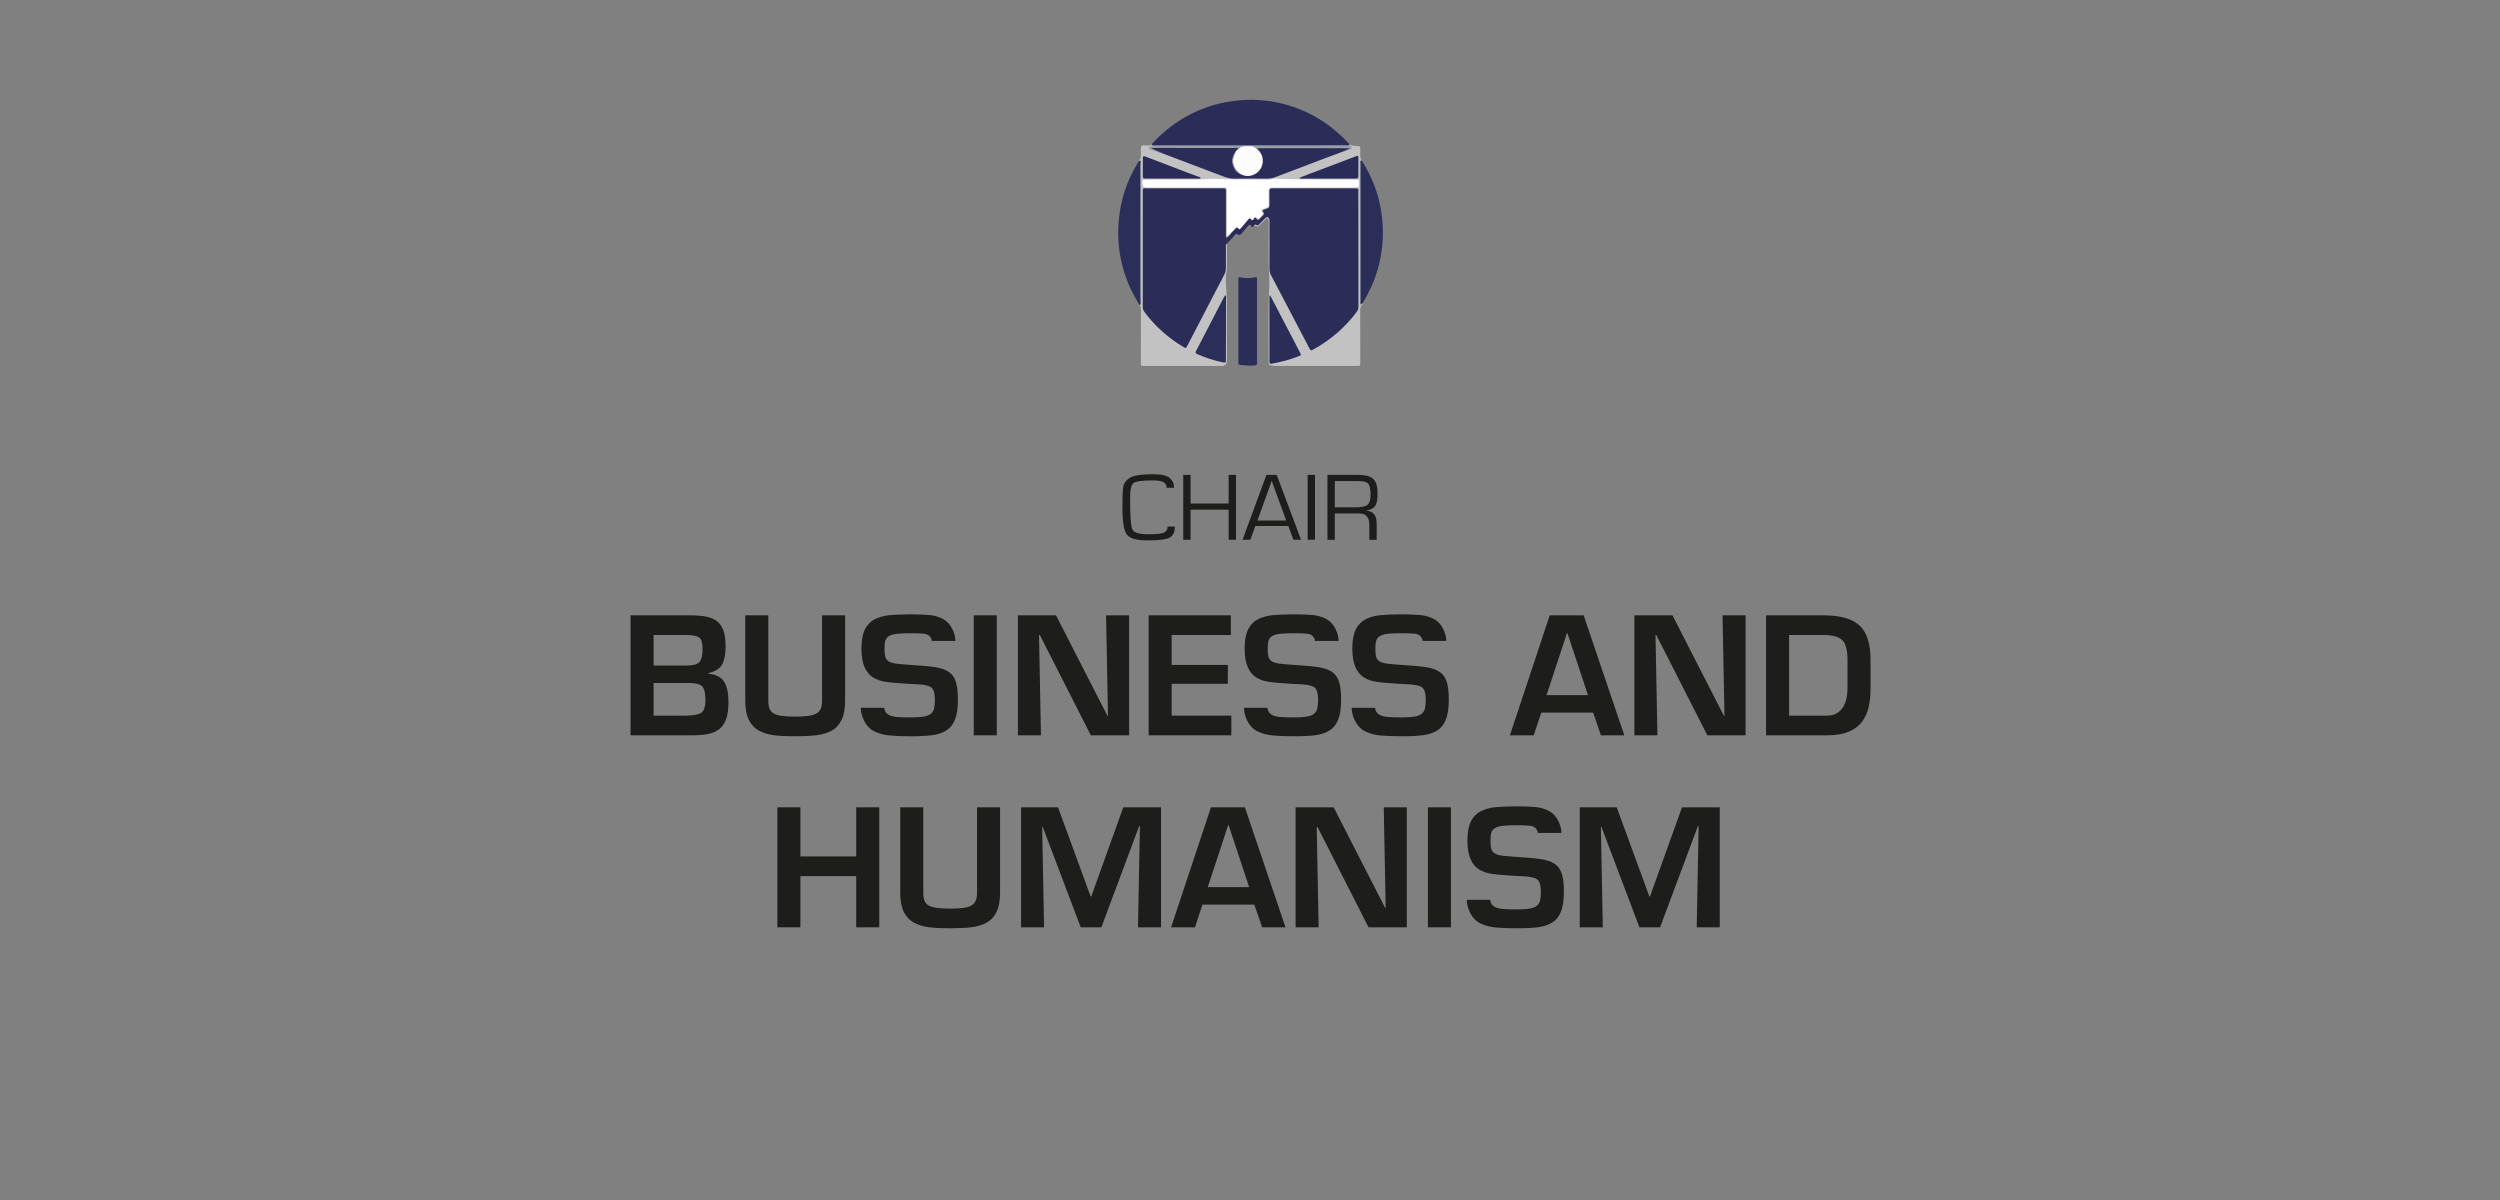 <?xml version="1.0" encoding="UTF-8"?><svg xmlns="http://www.w3.org/2000/svg" viewBox="0 0 250 120"><rect x="0" y="0" width="250" height="120" fill="#808080" stroke="none"/><defs><style>.cls-1{fill:#fcfcfc;}.cls-2{fill:#c2c2c2;}.cls-3{fill:#fff;}.cls-4{fill:#2a2c57;}.cls-5{fill:#2b2d58;}.cls-6{fill:#2b2e59;}.cls-7{fill:#9a9ea9;}.cls-8{fill:#1d1d1b;}.cls-9{fill:#2a2c58;}</style></defs><g id="Texto"><path class="cls-8" d="M63.056,73.532v-12h5.968c.629,0,1.157.043,1.584.128.427.085.787.237,1.08.456.293.219.512.534.656.944.144.411.216.942.216,1.592,0,.768-.115,1.363-.344,1.784-.229.421-.686.712-1.368.872v.064c.779.086,1.307.363,1.584.832.277.469.416,1.131.416,1.984,0,.661-.069,1.208-.208,1.64s-.352.773-.64,1.024c-.288.251-.656.427-1.104.528-.448.101-1.003.152-1.664.152h-6.176ZM65.36,66.556h3.312c.64,0,1.064-.117,1.272-.352.208-.234.312-.677.312-1.328,0-.597-.118-.976-.352-1.136-.235-.16-.667-.24-1.296-.24h-3.248v3.056ZM65.36,71.564h3.152c.768,0,1.299-.09,1.592-.272.293-.181.44-.613.44-1.296,0-.672-.107-1.122-.32-1.352-.213-.229-.656-.344-1.328-.344h-3.536v3.264Z"/><path class="cls-8" d="M84.511,61.532v8.528c0,.811-.12,1.459-.36,1.944-.24.485-.576.843-1.008,1.072-.432.23-.931.379-1.496.448-.565.069-1.28.104-2.144.104-.843,0-1.542-.035-2.096-.104-.555-.069-1.051-.218-1.488-.448-.438-.229-.779-.586-1.024-1.072-.245-.485-.368-1.133-.368-1.944v-8.528h2.304v8.528c0,.32.037.582.112.784.074.203.205.363.392.48.187.118.453.203.8.256.346.053.802.08,1.368.08.554,0,1.002-.024,1.344-.072.341-.048.61-.13.808-.248.197-.117.339-.277.424-.48.085-.203.128-.469.128-.8v-8.528h2.304Z"/><path class="cls-8" d="M88.416,70.78c.01.107.051.232.12.376.069.144.203.264.4.36.197.096.458.157.784.184.325.027.787.04,1.384.04.533,0,.955-.026,1.264-.08.309-.053.547-.147.712-.28.165-.133.274-.309.328-.528.053-.219.08-.514.08-.888,0-.682-.144-1.107-.432-1.272-.288-.165-.827-.259-1.616-.28-.299-.01-.517-.021-.656-.032-.085-.01-.229-.021-.432-.032-.768-.042-1.376-.099-1.824-.168-.448-.069-.854-.213-1.216-.432-.363-.218-.648-.562-.856-1.032-.208-.469-.312-1.099-.312-1.888,0-.8.117-1.432.352-1.896.234-.464.568-.802,1-1.016.432-.213.92-.347,1.464-.4.544-.053,1.259-.08,2.144-.08.768,0,1.392.024,1.872.072.48.048.917.176,1.312.384.395.208.704.534.928.976.224.443.33.851.32,1.224h-2.368c.021-.096-.032-.235-.16-.416-.128-.181-.36-.285-.696-.312-.336-.026-.739-.04-1.208-.04-.608,0-1.077.019-1.408.056-.331.037-.59.109-.776.216-.187.107-.312.254-.376.44-.064.187-.096.451-.096.792,0,.384.029.675.088.872.059.198.176.347.352.448.176.102.418.174.728.216.309.043.8.085,1.472.128,1.067.064,1.875.139,2.424.224.549.086.995.238,1.336.456.341.219.584.547.728.984.144.438.216,1.04.216,1.808,0,.832-.096,1.494-.288,1.984-.192.491-.48.856-.864,1.096-.384.24-.848.398-1.392.472s-1.259.112-2.144.112c-.875,0-1.59-.027-2.144-.08-.555-.053-1.051-.184-1.488-.392-.438-.208-.779-.544-1.024-1.008-.246-.464-.368-.92-.368-1.368h2.336Z"/><path class="cls-8" d="M99.679,73.532h-2.304v-12h2.304v12Z"/><path class="cls-8" d="M110.607,61.532h2.304v12h-3.824l-5.104-10.032h-.08l.192,10.032h-2.304v-12h3.808l5.136,10.032h.064l-.192-10.032Z"/><path class="cls-8" d="M117.167,66.492h5.616v1.888h-5.616v3.184h5.968v1.968h-8.272v-12h8.224v1.968h-5.92v2.992Z"/><path class="cls-8" d="M126.735,70.78c.01.107.051.232.12.376.069.144.203.264.4.36.197.096.458.157.784.184.325.027.787.04,1.384.04.533,0,.955-.026,1.264-.08.309-.053.547-.147.712-.28.165-.133.274-.309.328-.528.053-.219.08-.514.08-.888,0-.682-.144-1.107-.432-1.272-.288-.165-.827-.259-1.616-.28-.299-.01-.517-.021-.656-.032-.085-.01-.229-.021-.432-.032-.768-.042-1.376-.099-1.824-.168-.448-.069-.854-.213-1.216-.432-.363-.218-.648-.562-.856-1.032-.208-.469-.312-1.099-.312-1.888,0-.8.117-1.432.352-1.896.234-.464.568-.802,1-1.016.432-.213.92-.347,1.464-.4.544-.053,1.259-.08,2.144-.08.768,0,1.392.024,1.872.072.48.048.917.176,1.312.384.395.208.704.534.928.976.224.443.33.851.32,1.224h-2.368c.021-.096-.032-.235-.16-.416-.128-.181-.36-.285-.696-.312-.336-.026-.739-.04-1.208-.04-.608,0-1.077.019-1.408.056-.331.037-.59.109-.776.216-.187.107-.312.254-.376.44-.064.187-.096.451-.096.792,0,.384.029.675.088.872.059.198.176.347.352.448.176.102.418.174.728.216.309.043.8.085,1.472.128,1.067.064,1.875.139,2.424.224.549.086.995.238,1.336.456.341.219.584.547.728.984.144.438.216,1.04.216,1.808,0,.832-.096,1.494-.288,1.984-.192.491-.48.856-.864,1.096-.384.24-.848.398-1.392.472s-1.259.112-2.144.112c-.875,0-1.59-.027-2.144-.08-.555-.053-1.051-.184-1.488-.392-.438-.208-.779-.544-1.024-1.008-.246-.464-.368-.92-.368-1.368h2.336Z"/><path class="cls-8" d="M137.503,70.78c.01.107.051.232.12.376.069.144.203.264.4.36.197.096.458.157.784.184.325.027.787.04,1.384.04.533,0,.955-.026,1.264-.08.309-.053.547-.147.712-.28.165-.133.274-.309.328-.528.053-.219.08-.514.08-.888,0-.682-.144-1.107-.432-1.272-.288-.165-.827-.259-1.616-.28-.299-.01-.517-.021-.656-.032-.085-.01-.229-.021-.432-.032-.768-.042-1.376-.099-1.824-.168-.448-.069-.854-.213-1.216-.432-.363-.218-.648-.562-.856-1.032-.208-.469-.312-1.099-.312-1.888,0-.8.117-1.432.352-1.896.234-.464.568-.802,1-1.016.432-.213.92-.347,1.464-.4.544-.053,1.259-.08,2.144-.08.768,0,1.392.024,1.872.072.48.048.917.176,1.312.384.395.208.704.534.928.976.224.443.33.851.32,1.224h-2.368c.021-.096-.032-.235-.16-.416-.128-.181-.36-.285-.696-.312-.336-.026-.739-.04-1.208-.04-.608,0-1.077.019-1.408.056-.331.037-.59.109-.776.216-.187.107-.312.254-.376.44-.064.187-.096.451-.096.792,0,.384.029.675.088.872.059.198.176.347.352.448.176.102.418.174.728.216.309.043.8.085,1.472.128,1.067.064,1.875.139,2.424.224.549.086.995.238,1.336.456.341.219.584.547.728.984.144.438.216,1.04.216,1.808,0,.832-.096,1.494-.288,1.984-.192.491-.48.856-.864,1.096-.384.24-.848.398-1.392.472s-1.259.112-2.144.112c-.875,0-1.59-.027-2.144-.08-.555-.053-1.051-.184-1.488-.392-.438-.208-.779-.544-1.024-1.008-.246-.464-.368-.92-.368-1.368h2.336Z"/><path class="cls-8" d="M154.126,71.26l-.752,2.272h-2.384l3.984-12h3.392l4.064,12h-2.336l-.784-2.272h-5.184ZM156.734,63.292h-.032l-2.048,6.224h4.144l-2.064-6.224Z"/><path class="cls-8" d="M172.254,61.532h2.304v12h-3.824l-5.104-10.032h-.08l.192,10.032h-2.304v-12h3.808l5.136,10.032h.064l-.192-10.032Z"/><path class="cls-8" d="M176.606,61.532h5.728c1.675,0,2.88.339,3.616,1.016.736.677,1.104,1.827,1.104,3.448v2.832c0,.693-.062,1.312-.184,1.856-.123.544-.339,1.032-.648,1.464s-.752.771-1.328,1.016c-.576.245-1.302.368-2.176.368h-6.112v-12ZM182.718,71.564c.373,0,.69-.077.952-.232.261-.155.472-.36.632-.616s.274-.547.344-.872c.069-.325.104-.664.104-1.016v-2.832c0-.981-.176-1.642-.528-1.984-.352-.341-.981-.512-1.888-.512h-3.424v8.064h3.808Z"/><path class="cls-8" d="M87.927,92.732h-2.304v-5.12h-5.584v5.12h-2.304v-12h2.304v4.912h5.584v-4.912h2.304v12Z"/><path class="cls-8" d="M100.007,80.732v8.528c0,.811-.12,1.459-.36,1.944-.24.485-.576.843-1.008,1.072-.432.23-.931.379-1.496.448-.565.069-1.28.104-2.144.104-.843,0-1.542-.035-2.096-.104-.555-.069-1.051-.218-1.488-.448-.438-.229-.779-.586-1.024-1.072-.245-.485-.368-1.133-.368-1.944v-8.528h2.304v8.528c0,.32.037.582.112.784.074.203.205.363.392.48.187.118.453.203.8.256.346.053.802.08,1.368.08.554,0,1.002-.024,1.344-.072.341-.048.61-.13.808-.248.197-.117.339-.277.424-.48.085-.203.128-.469.128-.8v-8.528h2.304Z"/><path class="cls-8" d="M110.135,92.732h-2.064l-3.808-10.064h-.048l.192,10.064h-2.304v-12h3.696l3.264,8.912h.064l3.2-8.912h3.776v12h-2.304l.192-10.112h-.08l-3.776,10.112Z"/><path class="cls-8" d="M120.247,90.46l-.752,2.272h-2.384l3.984-12h3.392l4.064,12h-2.336l-.784-2.272h-5.184ZM122.855,82.492h-.032l-2.048,6.224h4.144l-2.064-6.224Z"/><path class="cls-8" d="M138.375,80.732h2.304v12h-3.824l-5.104-10.032h-.08l.192,10.032h-2.304v-12h3.808l5.136,10.032h.064l-.192-10.032Z"/><path class="cls-8" d="M145.095,92.732h-2.304v-12h2.304v12Z"/><path class="cls-8" d="M149.015,89.98c.01.107.051.232.12.376.069.144.203.264.4.36.197.096.458.157.784.184.325.027.787.04,1.384.04.533,0,.955-.026,1.264-.08.309-.053.547-.147.712-.28.165-.133.274-.309.328-.528.053-.219.08-.514.08-.888,0-.682-.144-1.107-.432-1.272-.288-.165-.827-.259-1.616-.28-.299-.01-.517-.021-.656-.032-.085-.01-.229-.021-.432-.032-.768-.042-1.376-.099-1.824-.168-.448-.069-.854-.213-1.216-.432-.363-.218-.648-.562-.856-1.032-.208-.469-.312-1.099-.312-1.888,0-.8.117-1.432.352-1.896.234-.464.568-.802,1-1.016.432-.213.92-.347,1.464-.4.544-.053,1.259-.08,2.144-.08.768,0,1.392.024,1.872.072.48.048.917.176,1.312.384.395.208.704.534.928.976.224.443.33.851.32,1.224h-2.368c.021-.096-.032-.235-.16-.416-.128-.181-.36-.285-.696-.312-.336-.026-.739-.04-1.208-.04-.608,0-1.077.019-1.408.056-.331.037-.59.109-.776.216-.187.107-.312.254-.376.44-.064.187-.096.451-.096.792,0,.384.029.675.088.872.059.198.176.347.352.448.176.102.418.174.728.216.309.043.8.085,1.472.128,1.067.064,1.875.139,2.424.224.549.086.995.238,1.336.456.341.219.584.547.728.984.144.438.216,1.04.216,1.808,0,.832-.096,1.494-.288,1.984-.192.491-.48.856-.864,1.096-.384.24-.848.398-1.392.472s-1.259.112-2.144.112c-.875,0-1.59-.027-2.144-.08-.555-.053-1.051-.184-1.488-.392-.438-.208-.779-.544-1.024-1.008-.246-.464-.368-.92-.368-1.368h2.336Z"/><path class="cls-8" d="M166.007,92.732h-2.064l-3.808-10.064h-.048l.192,10.064h-2.304v-12h3.696l3.264,8.912h.064l3.2-8.912h3.776v12h-2.304l.192-10.112h-.08l-3.776,10.112Z"/><path class="cls-8" d="M117.483,52.651c.013.488-.132.842-.434,1.062-.302.22-1.063.33-2.281.33-1.091,0-1.785-.194-2.081-.582s-.444-1.301-.444-2.74c0-1.125.033-1.832.1-2.122s.258-.549.573-.777c.369-.266,1.166-.399,2.391-.399.83,0,1.39.128,1.678.385.288.257.427.581.418.974h-.749c.022-.197-.052-.369-.222-.518-.17-.149-.554-.223-1.153-.223-1.05,0-1.691.087-1.923.261-.232.174-.348.658-.348,1.45,0,1.822.078,2.89.234,3.203.156.314.689.471,1.599.471.865,0,1.406-.068,1.62-.204s.313-.326.294-.57h.73Z"/><path class="cls-8" d="M123.602,47.489v6.487h-.735v-3.008h-3.809v3.008h-.735v-6.487h.735v2.861h3.809v-2.861h.735Z"/><path class="cls-8" d="M128.833,52.603h-3.298l-.501,1.373h-.778l2.386-6.487h1.031l2.434,6.487h-.768l-.506-1.373ZM128.618,52.052l-1.446-3.964-1.427,3.964h2.873Z"/><path class="cls-8" d="M131.5,47.489v6.487h-.735v-6.487h.735Z"/><path class="cls-8" d="M132.746,53.977v-6.487h3.102c.7,0,1.193.138,1.48.413s.43.754.43,1.435c0,.599-.078,1.016-.234,1.252-.156.236-.453.389-.893.459v.014c.69.051,1.036.469,1.036,1.255v1.659h-.735v-1.492c0-.757-.329-1.136-.988-1.136h-2.463v2.628h-.735ZM133.481,50.731h2.124c.56,0,.942-.085,1.146-.254.204-.169.305-.489.305-.958,0-.586-.076-.968-.227-1.145-.151-.178-.475-.266-.971-.266h-2.377v2.623Z"/></g><g id="Logos"><path class="cls-5" d="M125.358,22.656c-.116.086-.183.021-.247-.075-.096-.143-.186-.128-.292.002-.215.264-.441.519-.662.777q-.235.274-.526-.005c-.311.336-.623.672-.935,1.009-.075.125-.061.263-.061.399,0,.614-.015,1.229.005,1.843.014.436-.09.834-.287,1.212-1.158,2.232-2.305,4.469-3.482,6.691-.214.404-.312.436-.689.208-1.456-.884-2.704-1.998-3.737-3.355-.175-.229-.25-.472-.249-.758.004-3.766.001-7.533.004-11.299,0-.513.052-.561.574-.561,2.447-.001,4.894-.001,7.341,0,.503,0,.544.042.545.545.002,1.252,0,2.503,0,3.755,0,.091-.004.182.002.273.005.075-.027.174.063.213.091.039.14-.051.197-.101.034-.03.06-.068.087-.104.141-.192.32-.349.492-.512.083-.079.182-.155.302-.089.177.097.281-.005.372-.125.157-.207.337-.395.497-.601.115-.148.251-.277.459-.15.176.108.241-.148.394-.115.443.159.738-.07.696-.552-.016-.188.079-.284.231-.327.338-.096.42-.321.397-.647-.024-.34-.011-.683-.004-1.024.008-.367.073-.433.448-.436.74-.007,1.48-.002,2.22-.002,1.935,0,3.871,0,5.806,0,.557,0,.597.04.597.606.001,3.722-.002,7.444.005,11.166,0,.361-.107.659-.327.942-1.115,1.428-2.468,2.576-4.038,3.473-.422.241-.557.219-.792-.209-.651-1.188-1.254-2.4-1.888-3.597-.559-1.056-1.098-2.123-1.661-3.177-.224-.42-.324-.856-.318-1.338.019-1.457.007-2.914.007-4.371,0-.068-.002-.137,0-.205.004-.116-.056-.197-.15-.249-.108-.06-.167.036-.228.096-.189.181-.37.371-.558.553-.102.098-.185.239-.368.105-.119-.087-.172.056-.243.118Z"/><path class="cls-5" d="M115.185,14.397c.942-1.014,1.988-1.9,3.187-2.601,1.542-.902,3.196-1.469,4.967-1.7,1.702-.222,3.387-.126,5.045.309,2.458.646,4.557,1.908,6.307,3.752.078.083.157.165.236.247.076.172-.063.191-.166.217-.155.04-.317.026-.476.026-2.706,0-5.413.003-8.119,0-3.434-.004-6.867.005-10.301,0-.159,0-.321.015-.476-.022-.113-.027-.272-.032-.203-.229Z"/><path class="cls-2" d="M123.123,23.284c-.064.18-.221.283-.344.413-.088.093-.164.062-.183-.065-.012-.078-.006-.159-.006-.238,0-1.399,0-2.799.001-4.198,0-.046-.002-.091.001-.136.011-.154-.046-.24-.213-.227-.057.004-.114.001-.171.001-2.515,0-5.03,0-7.545,0-.057,0-.114.001-.171-.001-.139-.006-.217.05-.212.198.002.068.001.137.001.205,0,3.811,0,7.623-.006,11.434,0,.203.048.365.173.532,1.068,1.433,2.376,2.596,3.911,3.506.219.13.238.125.357-.103.719-1.382,1.436-2.764,2.154-4.147.519-.999,1.036-1.999,1.559-2.995.109-.207.161-.417.158-.652-.008-.705-.003-1.411.003-2.116,0-.116-.049-.258.103-.331,0,.807,0,1.614,0,2.421,0,.057.01.116-.003.17-.176.717-.087,1.448-.048,2.163.099,1.784.015,3.566.05,5.349.01.5.003,1.001,0,1.501,0,.09-.001.184-.025.27-.066.238-.218.353-.464.353-2.604.001-5.209.002-7.813,0-.298,0-.304-.005-.304-.345,0-1.751,0-3.502.007-5.253,0-.178-.016-.334-.141-.467.038-.295-.044-.584-.043-.879.007-3.426-.025-6.853.023-10.278.014-1.034-.078-2.067-.002-3.1.004-.059-.004-.113-.042-.16,0-.011-.006-.028,0-.033.271-.276.197-.624.197-.954,0-.629-.032-.582.6-.58.144,0,.299.035.42-.086.166.164-.061.242-.098.386.45.129.846.381,1.312.436,1.395.493,2.772,1.035,4.155,1.56.713.271,1.43.529,2.139.811.258.102.523.143.801.142,1.081-.005,2.163-.006,3.244,0,.279.001.541-.051.799-.15,2.212-.843,4.424-1.685,6.639-2.518.127-.048.252-.108.394-.098.037.006.07.021.099.044.004.202-.171.218-.296.267-1.141.445-2.289.872-3.431,1.312-.994.383-1.996.747-2.986,1.143-.179.072-.366.121-.545.194-.186.065-.379.076-.573.076-1.161,0-2.324.031-3.484-.011-.739-.027-1.479-.091-2.217-.05-2.082.114-4.166.035-6.248.062-.08.001-.159.006-.238.014-.179.017-.221.135-.22.286.001.153.05.265.225.285.136.015.273.015.409.015,2.289,0,4.577,0,6.866,0,.125,0,.251-.002.376.002.472.014.573.115.581.598.008.512.002,1.025.002,1.537,0,.842.002,1.685-.002,2.532.115.045.199-.119.313-.045Z"/><path class="cls-2" d="M127.417,17.871c1.052-.408,2.102-.82,3.155-1.223.961-.368,1.929-.719,2.888-1.092.379-.147.778-.247,1.13-.46.01-.033.026-.071.056-.079.283-.08.476-.214.354-.552.207.106.43.132.659.134.366.003.366.005.367.384,0,.102.004.205,0,.307-.013.26-.019.517.137.746-.054.212-.026.429-.026.643-.003,4.38-.003,8.761.001,13.141,0,.168-.079.376.148.481.015.06.005.119-.042.156-.214.168-.222.393-.221.642.008,1.717.006,3.435.004,5.153,0,.337-.005.34-.342.34-2.719,0-5.438,0-8.157-.001-.057,0-.115.007-.17-.003-.545-.101-.491-.082-.492-.538-.001-2.104-.027-4.209.013-6.312.013-.69.095-1.385.049-2.072-.123-1.84-.025-3.68-.062-5.52-.001-.067,0-.139-.023-.201-.048-.137-.149-.161-.254-.058-.22.214-.435.433-.649.654-.093.096-.186.187-.315.065-.121-.115-.172.063-.265.053.12-.241.127-.251.31-.139.096.059.141.026.201-.036.214-.22.427-.442.646-.657.179-.176.358-.129.415.113.023.098.013.204.013.306.001,1.547.004,3.095-.001,4.642,0,.212.041.403.139.588,1.277,2.437,2.553,4.874,3.83,7.31.159.303.164.304.456.141,1.704-.946,3.151-2.187,4.313-3.756.114-.153.163-.312.162-.504-.006-3.8-.008-7.601-.009-11.401,0-.451.028-.431-.42-.431-2.686.001-5.372.001-8.058,0-.435,0-.417-.023-.414.399.003.41-.006.819.005,1.229.005.208-.043.354-.271.4-.088.018-.17.062-.255.095-.195.074-.208.084-.089.253.093.132.077.223-.029.326-.115.11-.227.224-.337.339-.111.117-.216.175-.323-.003-.047-.078-.12-.098-.205-.09.016-.161.129-.111.226-.106.303.016.483-.155.424-.444-.053-.26.051-.399.276-.463.32-.092.421-.301.402-.615-.016-.272-.004-.546-.003-.819.003-.627.044-.669.686-.67.979-.002,1.958,0,2.936,0,1.65,0,3.301.002,4.951-.002.373,0,.459-.081.436-.355-.013-.148-.081-.229-.232-.241-.102-.008-.205-.008-.307-.008-1.206,0-2.413-.017-3.619.005-1.275.023-2.546-.11-3.821-.077-.134.003-.277.008-.378-.113Z"/><path class="cls-6" d="M136.285,30.3c-.083.035-.106.151-.241.158,0-.189,0-.377,0-.565,0-3.381,0-6.762,0-10.142,0-1.15-.002-2.299,0-3.449,0-.1-.063-.241.119-.265.953,1.49,1.609,3.101,1.915,4.842.353,2.009.27,4.001-.284,5.974-.343,1.222-.872,2.357-1.508,3.448Z"/><path class="cls-6" d="M113.891,16.108c.107-.067.193-.091.174.088-.04.385-.018.772-.019,1.158-.002,4.1-.001,8.199,0,12.299,0,.204.004.409.018.612.008.112-.002.203-.11.26-.414-.716-.826-1.433-1.138-2.202-.826-2.039-1.144-4.147-.935-6.342.095-.991.294-1.955.599-2.896.301-.931.716-1.814,1.217-2.656.064-.107.128-.214.193-.321Z"/><path class="cls-5" d="M125.701,32.087c0,1.342,0,2.684,0,4.027,0,.068.001.136,0,.205-.002.134-.062.211-.203.223-.49.042-.977-.005-1.464-.042-.136-.01-.205-.082-.198-.222.003-.057.001-.114.001-.171,0-2.684,0-5.369,0-8.053,0-.057,0-.114,0-.171,0-.128.051-.188.191-.156.496.113.993.112,1.489,0,.141-.032.186.039.186.164,0,.057,0,.114,0,.171,0,1.342,0,2.684,0,4.027h0Z"/><path class="cls-7" d="M135.001,14.466c0,.071.032.124.081.177.164.176.15.226-.079.312-.136.051-.275.095-.413.142-.025-.007-.05-.013-.075-.02-.003-.063.028-.107.124-.164-2.896,0-5.748,0-8.595,0-.067.127.063.203.042.304-.183.198-.292-.011-.359-.102-.294-.406-.702-.45-1.147-.414-.194.015-.381.052-.536.181-.09.075-.184.134-.308.083-.198-.072-.404-.049-.607-.049-2.407-.002-4.814-.001-7.221-.002-.147,0-.295.01-.419-.011.244.156.623.117.792.451-.103.013-.2,0-.297-.043-.32-.141-.647-.264-.982-.367-.082-.025-.145-.072-.144-.164.001-.089.075-.099.143-.111.127-.024.111-.121.104-.212.015-.033.036-.059.077-.058.014.07.035.132.125.131.136-.001.273,0,.409,0,2.798.002,5.596.004,8.394.004,3.503,0,7.006-.002,10.509-.005.112,0,.263.066.304-.123.042,0,.061.027.075.062Z"/><path class="cls-3" d="M127.417,17.871c.125.003.25.003.375.008,2.566.097,5.133.071,7.699.074.057,0,.114.004.171,0,.155-.011.227.048.227.214,0,.673.028.587-.552.587-2.638.002-5.276,0-7.914,0-.045,0-.091,0-.136,0q-.42.001-.421.405c0,.398,0,.796,0,1.194,0,.353.013.343-.29.442-.032.011-.065.024-.093.042-.103.068-.265.012-.331.146-.075.151.068.22.134.319.049.074-.001.126-.049.177-.13.142-.259.284-.391.429-.108-.084-.173-.148-.249-.191-.065-.037-.132-.027-.158.063-.028.049-.053.1-.084.147-.073.109-.155.13-.238.012-.126-.181-.218-.081-.313.033-.233.277-.469.552-.701.83-.103.124-.191.194-.305.005-.068-.112-.156-.053-.225.016-.151.152-.3.307-.45.461-.17.036-.22.224-.372.291-.097-.062-.052-.162-.052-.242-.003-1.365-.002-2.73-.002-4.095,0-.091.002-.182-.004-.273-.009-.135-.084-.206-.22-.208-.091-.002-.182-.002-.273-.002-2.503,0-5.006,0-7.509,0q-.463,0-.457-.443c.005-.342.018-.358.375-.358,1.718,0,3.436.009,5.154-.005.691-.006,1.38-.112,2.072-.066,1.214.081,2.429.071,3.645.07.387,0,.774-.004,1.16.002.263.004.523-.004.776-.084Z"/><path class="cls-5" d="M126.049,15.286c-.006-.206-.235-.264-.303-.464h9.213c-.123.162-.341.113-.443.254-.734.273-1.47.542-2.203.82-1.583.6-3.164,1.203-4.745,1.807-.279.107-.56.165-.863.162-1.08-.01-2.161-.013-3.241,0-.384.005-.738-.073-1.094-.209-2.027-.774-4.057-1.538-6.086-2.305-.366-.217-.791-.301-1.163-.54.107-.005.213-.016.32-.016,2.678,0,5.356,0,8.035.007.107,0,.293-.111.314.129-.003.116-.098.174-.16.253-.049.055-.089.116-.122.183-.013.029-.027.056-.041.084-.316.596-.086,1.564.513,1.818.349.183.703.304,1.11.196.829-.221,1.283-1.036,1.018-1.856-.034-.105-.111-.203-.058-.324Z"/><path class="cls-6" d="M122.521,29.519c.08.047.08.093.08.139-.004,2.068-.009,4.135-.013,6.203,0,.438,0,.442-.433.346-.822-.182-1.621-.437-2.39-.781-.248-.11-.255-.141-.133-.377.913-1.764,1.826-3.529,2.741-5.292.041-.08.095-.153.149-.237Z"/><path class="cls-4" d="M120.076,17.803c-.111.091-.217.06-.315.06-1.681,0-3.363-.001-5.044-.003-.045,0-.091.001-.136,0-.28-.007-.295-.017-.297-.285-.004-.568-.005-1.136-.002-1.704.001-.271.046-.297.303-.198,1.41.539,2.819,1.08,4.229,1.618.339.129.682.248,1.023.373.083.03.181.033.239.138Z"/><path class="cls-5" d="M127.004,29.516c.238.453.461.874.682,1.296.768,1.472,1.534,2.945,2.302,4.417.146.28.15.281-.154.404-.858.346-1.751.568-2.659.732-.191.034-.219.007-.233-.183-.003-.034,0-.068,0-.102,0-2.106-.002-4.212-.002-6.318,0-.065-.015-.135.065-.247Z"/><path class="cls-9" d="M129.974,17.764c.346-.134.692-.271,1.039-.402,1.009-.383,2.02-.763,3.029-1.145.51-.193,1.018-.392,1.529-.584.242-.091.271-.064.269.192-.004.546-.007,1.092-.008,1.638,0,.398,0,.398-.388.398-1.604,0-3.209.001-4.813-.001-.212,0-.426.03-.636-.015-.008-.027-.015-.054-.023-.081Z"/><path class="cls-1" d="M126.049,15.286c.422.628.284,1.684-.573,2.132-.524.274-1.046.239-1.546-.081-.673-.562-.806-1.113-.478-1.984v-.002c.055-.063.096-.134.13-.209.05-.088.121-.155.207-.209.047.012.099.008.121-.035.123-.24.351-.257.577-.281.045-.005.09-.003.136-.004.722-.017.759-.001,1.255.52.053.055.081.14.172.152Z"/><path class="cls-7" d="M123.451,15.353c.025.21-.129.375-.137.585-.018.48.126.883.468,1.219.055.054.127.097.147.18-.245-.058-.369-.261-.474-.451-.279-.503-.357-1.021-.004-1.533Z"/><path class="cls-7" d="M123.581,15.143c.024.111-.028.175-.129.209-.007-.101.055-.158.129-.209Z"/></g></svg>